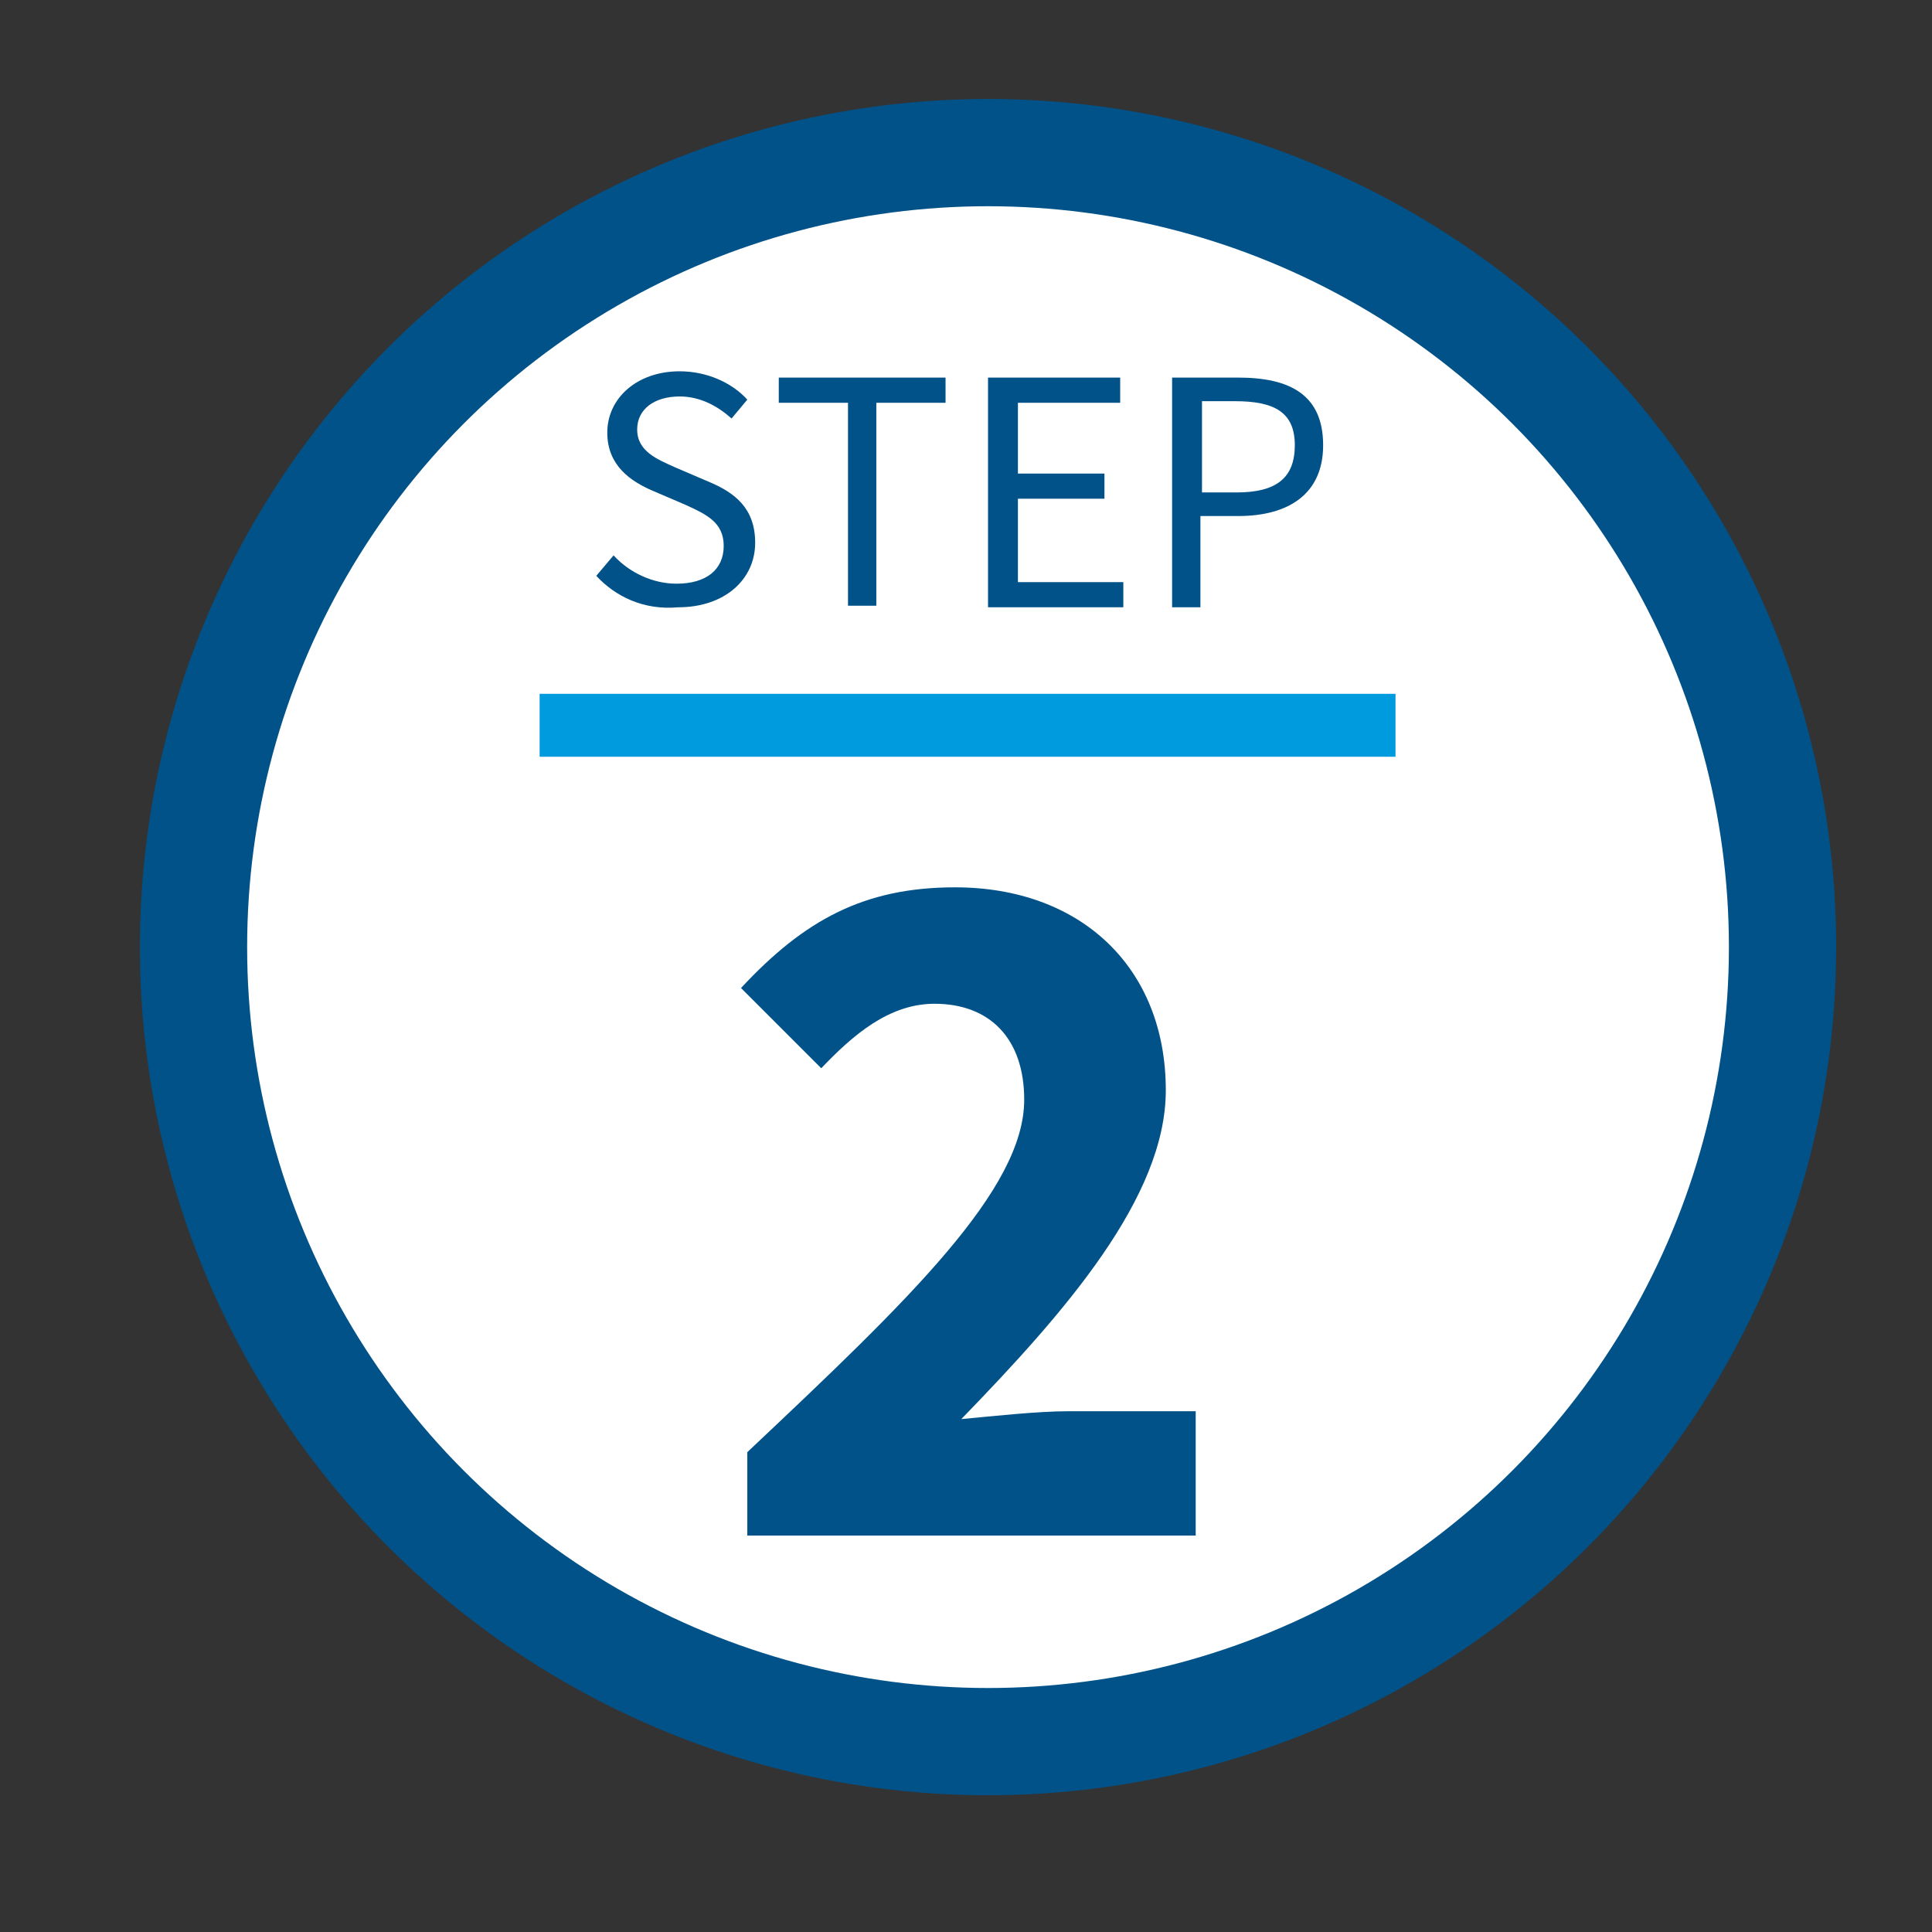 <?xml version="1.0" encoding="utf-8"?>
<!-- Generator: Adobe Illustrator 25.1.0, SVG Export Plug-In . SVG Version: 6.00 Build 0)  -->
<svg version="1.1" id="Layer_1" xmlns="http://www.w3.org/2000/svg" xmlns:xlink="http://www.w3.org/1999/xlink" x="0px" y="0px"
	 viewBox="0 0 122.8 122.8" style="enable-background:new 0 0 122.8 122.8;" xml:space="preserve">
<rect x="0" y="0" width="122.8" height="122.8" fill="#333333" stroke="none"/>
<style type="text/css">
	.st0{fill:#FFFFFF;stroke:#005288;stroke-width:6.817;stroke-miterlimit:10;}
	.st1{fill:#005288;}
	.st2{fill:#009ADE;}
</style>
<circle class="st0" cx="62.8" cy="60.2" r="50.5"/>
<g>
	<g>
		<g>
			<path class="st1" d="M47.5,92.3c10.3-9.7,17.6-16.7,17.6-22.4c0-3.9-2.2-6.1-5.7-6.1c-2.9,0-5.2,2-7.2,4.1l-5.1-5.1
				c4-4.3,7.8-6.4,13.6-6.4c8,0,13.4,5.1,13.4,12.9c0,6.8-6.4,14.1-13,20.9c2.1-0.2,4.9-0.5,6.8-0.5H76v7.9H47.5V92.3z"/>
		</g>
	</g>
</g>
<g>
	<g>
		<g>
			<path class="st1" d="M37.9,36.6l1.1-1.3c1,1.1,2.5,1.8,4,1.8c1.9,0,3-0.9,3-2.4c0-1.5-1.1-2-2.4-2.6l-2.1-0.9
				c-1.4-0.6-2.9-1.6-2.9-3.7c0-2.2,1.9-3.9,4.6-3.9c1.7,0,3.3,0.7,4.3,1.8l-1,1.2c-0.9-0.8-2-1.4-3.3-1.4c-1.6,0-2.7,0.8-2.7,2.1
				c0,1.4,1.3,1.9,2.4,2.4l2.1,0.9c1.7,0.7,3,1.7,3,3.9c0,2.3-1.9,4.1-4.9,4.1C40.9,38.8,39.1,37.9,37.9,36.6z"/>
			<path class="st1" d="M53.9,25.6h-4.4V24h10.6v1.6h-4.4v12.9h-1.8V25.6z"/>
			<path class="st1" d="M62.8,24h8.4v1.6h-6.5v4.5h5.5v1.6h-5.5v5.3h6.7v1.6h-8.6V24z"/>
			<path class="st1" d="M74.6,24h4.1c3.3,0,5.4,1.1,5.4,4.3c0,3.1-2.2,4.5-5.4,4.5h-2.4v5.8h-1.8V24z M78.6,31.3
				c2.5,0,3.7-0.9,3.7-3c0-2.1-1.3-2.8-3.8-2.8h-2.1v5.8H78.6z"/>
		</g>
	</g>
</g>
<rect x="34.3" y="44.1" class="st2" width="54.4" height="4"/>
</svg>
